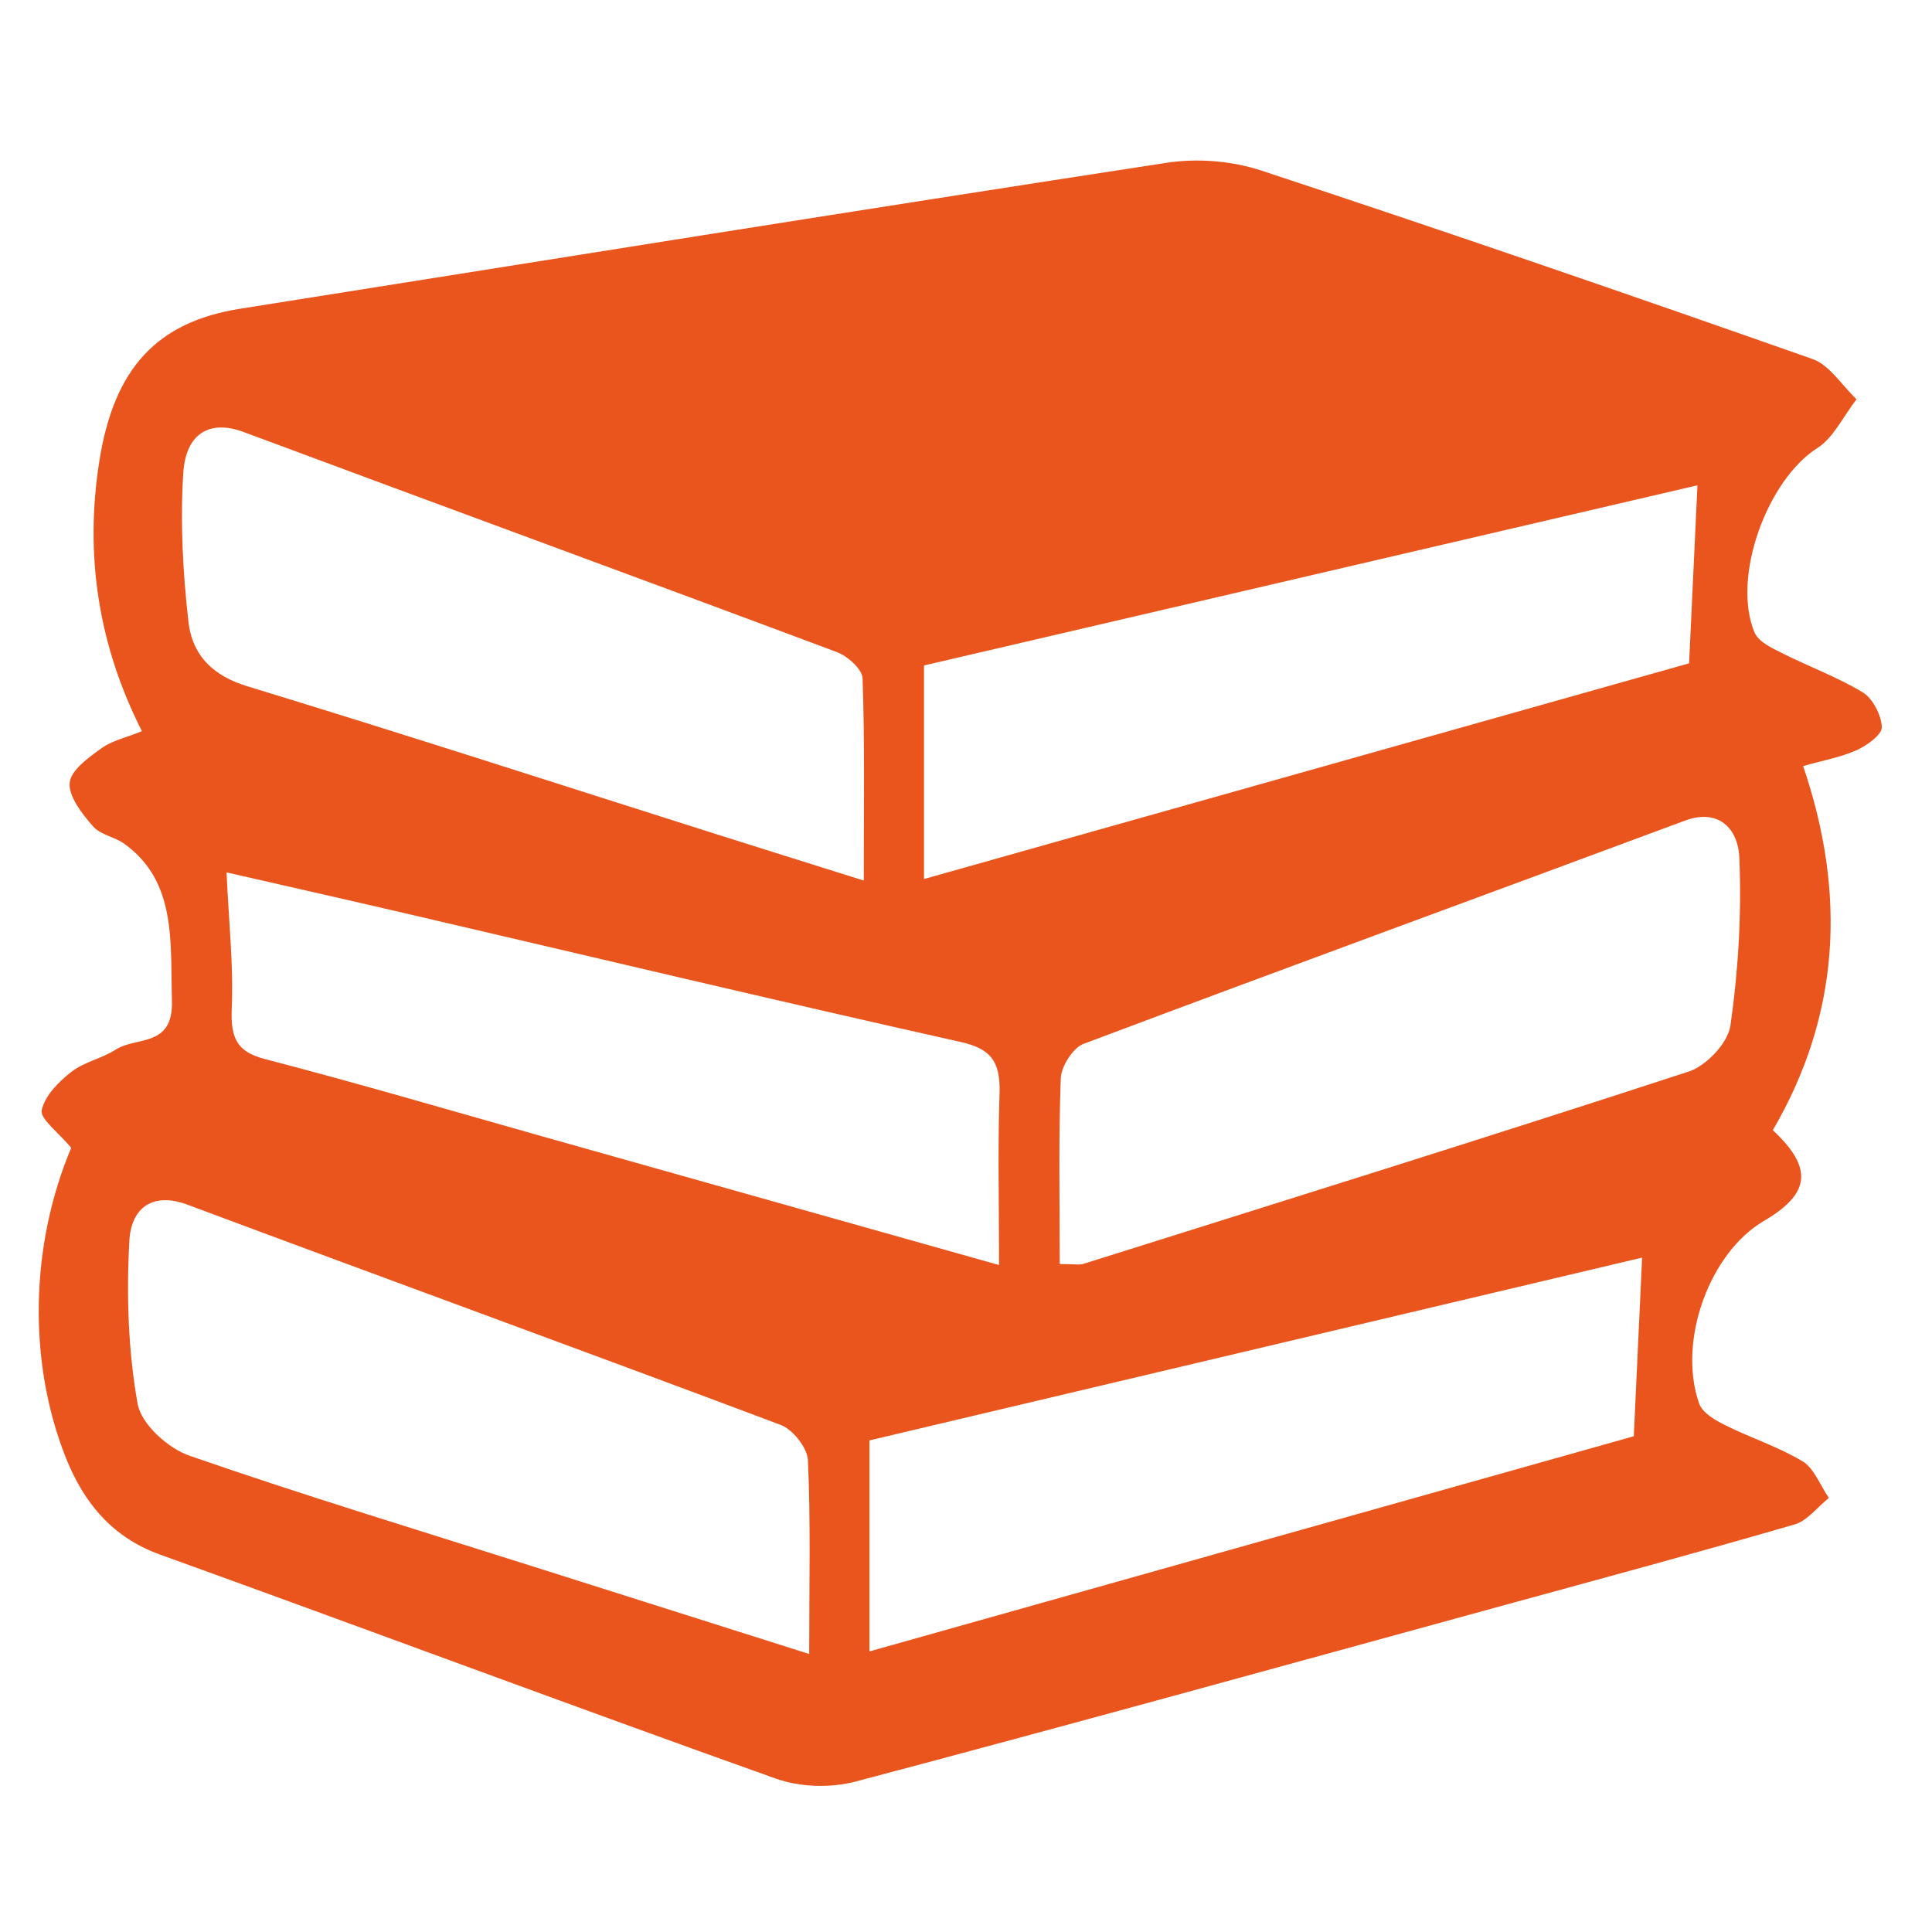 <svg xmlns="http://www.w3.org/2000/svg" id="Capa_1" data-name="Capa 1" viewBox="0 0 1200 1200"><defs><style> .cls-1 { fill: #e9551d; stroke-width: 0px; } </style></defs><path class="cls-1" d="m44.25,712.94c-7.8-9.4-19.48-18.13-18.36-23.31,2-9.25,10.77-17.93,18.49-23.91,8.13-6.31,18.84-8.2,27.53-13.81,12.71-8.21,35.73-1.18,34.88-30.18-1.05-36.12,3.17-74.14-29.6-97.66-6.13-4.4-14.71-5.42-19.52-10.94-6.57-7.53-15.18-18.43-14.4-26.89.73-7.94,11.85-15.77,19.65-21.42,6.72-4.87,15.2-6.6,25.24-10.66-26.85-52.97-35.75-108.75-26.48-167.66,9.12-57.94,35.89-86.56,87.51-94.74,191.74-30.4,383.43-61.22,575.29-90.63,19.25-2.95,40.52-1.27,59.15,4.87,114.45,37.74,228.51,77.01,342.34,117.06,10.34,3.64,18.17,16.41,27.16,24.94-8.01,10.31-14.35,23.99-24.33,30.29-30.88,19.51-53.33,79.85-39.11,114.34,2.49,6.04,10.75,9.78,16.99,12.93,16.7,8.45,34.31,14.83,50.39,24.53,5.96,3.59,11.49,14,11.77,21.56.17,4.64-9.38,11.51-15.63,14.29-10.1,4.49-21.08,6.42-33.25,9.88,27.12,79.61,22.77,154.89-18.82,226.16,24.99,23.34,23.61,39.32-5.54,56.36-33.7,19.7-53.76,74.46-40.29,113.25,2.11,6.08,10.13,10.56,16.25,13.62,15.9,7.94,32.9,13.33,48.16,22.51,6.98,4.2,10.91,14.93,16.22,22.69-7.04,5.63-13.42,14.17-21.22,16.44-59.52,17.29-119.31,33.42-179.04,49.78-134.58,36.87-269.08,74.15-403.9,109.84-15.84,4.19-34.7,3.68-50.17-1.84-127.69-45.51-254.79-93.09-382.34-139.1-28.61-10.32-46.97-31.05-58.71-60.96-23.35-59.49-21.74-131.42,3.68-191.63Zm613.97,72.18c9.34,0,12.19.68,14.67-.1,125.47-39.48,251.02-78.62,376.13-119.5,10.5-3.43,24.19-17.44,25.77-28.5,4.92-34.21,7-69.48,5.56-104.1-.78-18.78-13.29-30.83-33.77-23.22-124.55,46.33-249.33,91.9-373.74,138.73-6.27,2.36-13.69,13.82-13.97,21.36-1.42,38.19-.65,76.48-.65,115.32Zm-121.72-238.2c0-45.45.67-85.58-.74-125.61-.2-5.8-9.56-13.9-16.03-16.32-122.68-45.9-245.62-90.91-368.35-136.64-22.16-8.26-36.01,2-37.52,25.12-2,30.61-.28,61.94,3.15,92.48,2.49,22.15,16.37,34.13,36.73,40.34,97.34,29.68,194.26,61.12,291.34,91.89,27.93,8.85,55.9,17.58,91.42,28.74Zm-33.89,480.39c0-43.92.95-82.22-.79-120.37-.36-7.79-9.58-19.15-16.78-21.85-122.67-46.16-245.75-90.92-368.5-136.81-21.03-7.86-35.04,1.11-36.21,22.57-1.83,33.56-.73,68.2,5.13,101.01,2.31,12.95,19.21,27.78,32.04,32.24,70.98,24.65,142.75,46.38,214.26,69.08,54.46,17.29,108.94,34.52,170.85,54.14Zm551.71-725.88c-160.14,37.3-319.3,74.38-480.4,111.9v132.65c160.47-45.24,319.71-90.14,475.2-133.98,1.86-39.61,3.41-72.6,5.2-110.58Zm-433.79,484.31c0-38.44-.84-72.63.31-106.73.7-20.83-6.51-27.87-24.36-31.87-114.99-25.72-229.69-53.08-344.5-79.81-37.05-8.63-74.14-16.99-111.27-25.48,1.41,31.05,4.4,57.9,3.24,84.51-.85,19.43,3.93,27.1,20.78,31.48,58.89,15.31,117.38,32.57,176.02,49.09,93.18,26.25,186.35,52.49,279.78,78.8Zm-80.49,239.98c158.8-44.7,317.38-89.34,474.74-133.64,1.79-38.53,3.41-73.31,5.16-110.95-159.74,37.79-318.42,75.32-479.91,113.53v131.06Z"></path></svg>